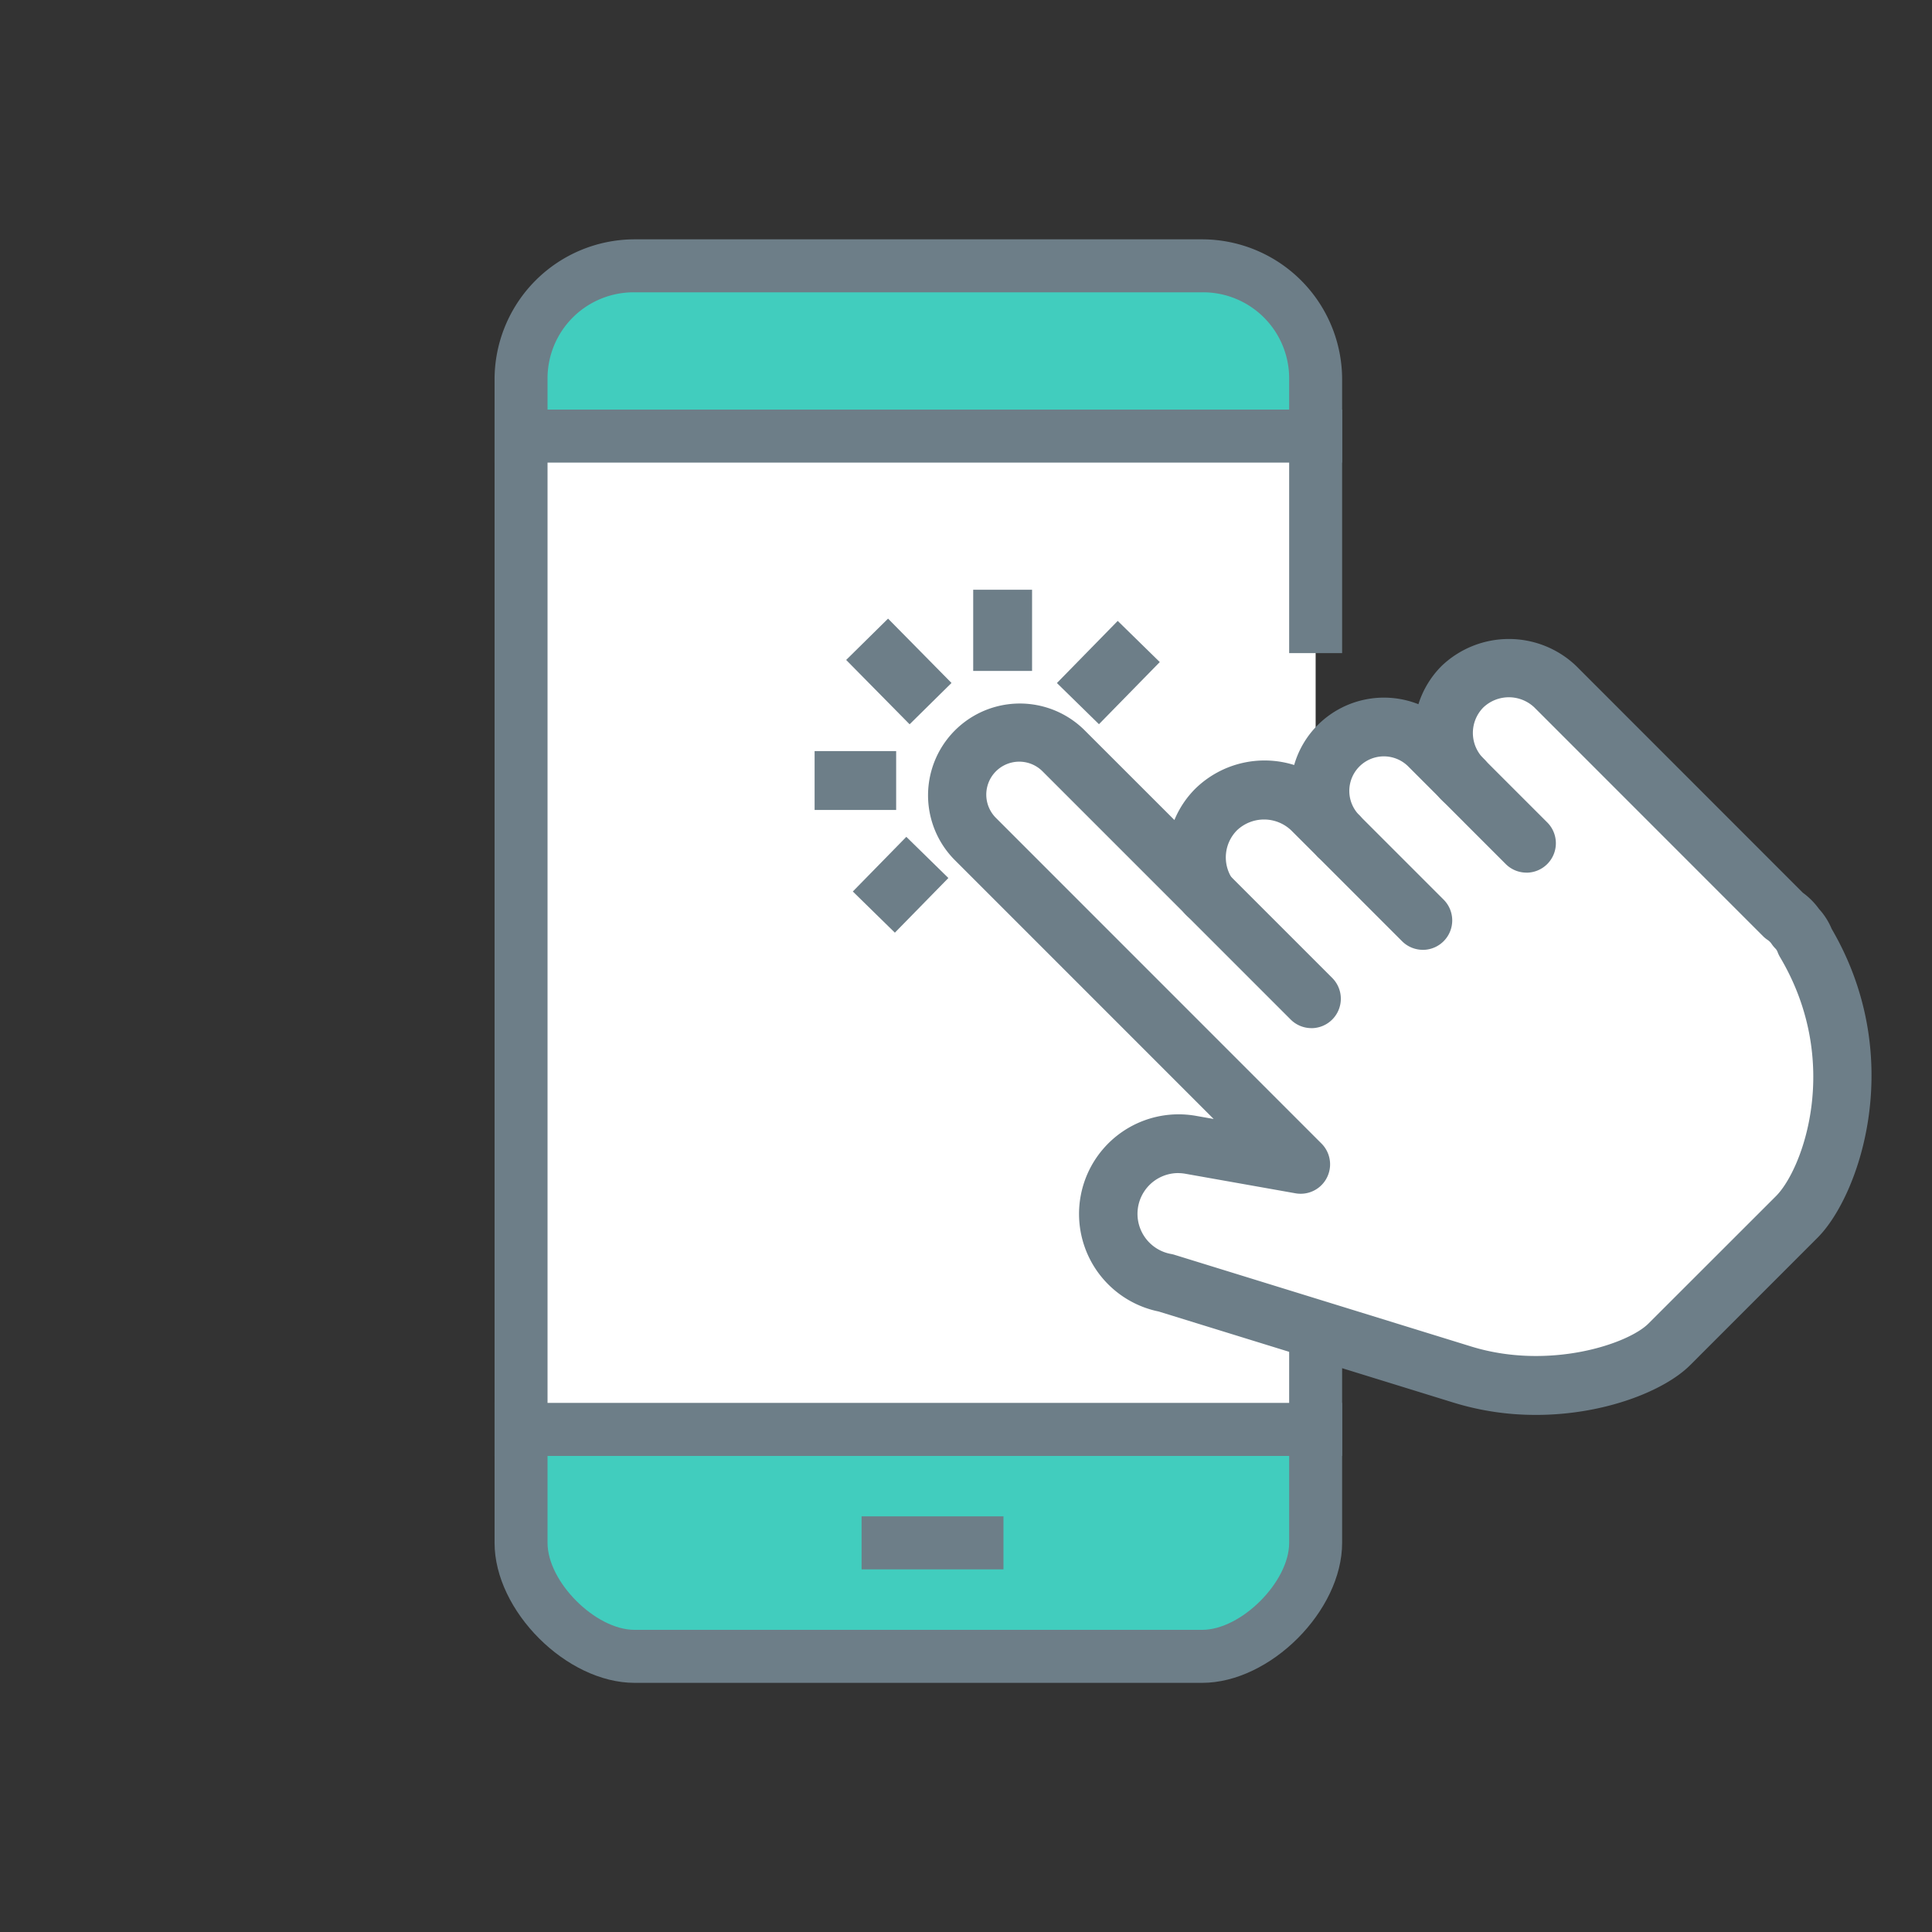 <svg xmlns="http://www.w3.org/2000/svg" xmlns:xlink="http://www.w3.org/1999/xlink" width="158" height="158" viewBox="0 0 158 158">
  <rect x="0" y="0" width="158" height="158" fill="#333333" stroke="none"/>
  <defs>
    <clipPath id="clip-path">
      <rect id="長方形_386" data-name="長方形 386" width="112.612" height="118.051" fill="none"/>
    </clipPath>
  </defs>
  <g id="グループ_257" data-name="グループ 257" transform="translate(-0.079 -0.275)">
    <g id="グループ_245" data-name="グループ 245" transform="translate(40.525 19.849)">
      <g id="グループ_246" data-name="グループ 246" transform="translate(0 0)">
        <g id="グループ_245-2" data-name="グループ 245" clip-path="url(#clip-path)">
          <path id="パス_691" data-name="パス 691" d="M28.3,28.88l14.031-7.841,14.481-6.318L78.958,35.992l3.329,5.913c3.184,5.211-.724,13.172-.724,13.172L68.248,69.838l-8.332,2.318L44.8,69.838,29.891,65.5l-5.933-6.8,2.171-5.788h6.8l6.806,1.3L19.109,35.248Z" transform="translate(26.882 20.708)" fill="#fff"/>
        </g>
      </g>
      <g id="グループ_248" data-name="グループ 248" transform="translate(0 0)">
        <g id="グループ_247" data-name="グループ 247" clip-path="url(#clip-path)">
          <path id="パス_692" data-name="パス 692" d="M65.882,14.825V10.183A9.245,9.245,0,0,0,56.6.9H10.183A9.245,9.245,0,0,0,.9,10.183v4.643Z" transform="translate(1.266 1.265)" fill="#41cdbe"/>
          <path id="パス_693" data-name="パス 693" d="M69.314,18.258H0V11.451A11.464,11.464,0,0,1,11.449,0H57.866A11.464,11.464,0,0,1,69.314,11.451ZM4.332,13.925h60.65V11.451a7.042,7.042,0,0,0-7.117-7.119H11.449a7.042,7.042,0,0,0-7.117,7.119Z" transform="translate(0 -0.001)" fill="#6d7e88"/>
          <path id="パス_694" data-name="パス 694" d="M.9,40.436v9.283C.9,54.1,5.8,59,10.183,59H56.6c4.383,0,9.283-4.9,9.283-9.283V40.436Z" transform="translate(1.266 56.883)" fill="#41cdbe"/>
          <path id="パス_695" data-name="パス 695" d="M57.866,62.435H11.449C5.885,62.435,0,56.551,0,50.984V39.535H69.314V50.984c0,5.567-5.885,11.451-11.449,11.451M4.332,43.87v7.114c0,3.194,3.923,7.117,7.117,7.117H57.866c3.191,0,7.117-3.923,7.117-7.117V43.87Z" transform="translate(0 55.615)" fill="#6d7e88"/>
          <rect id="長方形_387" data-name="長方形 387" width="64.982" height="81.228" transform="translate(2.166 16.089)" fill="#fff"/>
          <path id="パス_696" data-name="パス 696" d="M69.314,91.348H0V5.785H69.314V25.7H64.982V10.118H4.332v76.9h60.65v-5.28h4.332Z" transform="translate(0 8.138)" fill="#6d7e88"/>
          <rect id="長方形_388" data-name="長方形 388" width="11.603" height="4.335" transform="translate(30.015 104.434)" fill="#6d7e88"/>
          <path id="パス_697" data-name="パス 697" d="M64.466,77.034a22.686,22.686,0,0,1-6.7-.994L33.623,68.579a8.145,8.145,0,0,1,3.013-16.007l1.48.262L16.906,31.621A7.507,7.507,0,0,1,27.522,21.005l7.384,7.379a7.847,7.847,0,0,1,1.709-2.561A8.1,8.1,0,0,1,44.7,23.886a7.572,7.572,0,0,1,1.935-3.278,7.658,7.658,0,0,1,8.226-1.694,7.7,7.7,0,0,1,1.909-3.141,7.967,7.967,0,0,1,10.98,0L86.3,34.331a5.938,5.938,0,0,1,1.324,1.331,5.613,5.613,0,0,1,1.033,1.625c6.2,10.621,2.253,21.853-1.158,25.261L77.084,72.965c-2.089,2.091-7,4.07-12.619,4.07M35.209,57.258a3.334,3.334,0,0,0-.585,6.614,2.3,2.3,0,0,1,.289.07l24.272,7.5c6.327,1.949,12.8-.188,14.493-1.882L84.1,59.145c2.207-2.207,5.434-10.968.325-19.562a2.534,2.534,0,0,1-.183-.383.835.835,0,0,0-.181-.3,2.632,2.632,0,0,1-.3-.359,1.2,1.2,0,0,0-.315-.332,2.379,2.379,0,0,1-.395-.318L64.341,19.176a3.031,3.031,0,0,0-4.168,0,2.963,2.963,0,0,0,0,4.171v0a2.406,2.406,0,1,1-3.4,3.4l-2.739-2.739A2.822,2.822,0,0,0,50.035,28a2.407,2.407,0,0,1-3.4,3.406l-2.183-2.181a3.219,3.219,0,0,0-4.428,0,3.143,3.143,0,0,0-.395,3.947,2.407,2.407,0,0,1-3.709,3.03l-11.8-11.8a2.694,2.694,0,1,0-3.81,3.81L46.933,54.842a2.406,2.406,0,0,1-2.123,4.07l-9.016-1.6a3.428,3.428,0,0,0-.585-.051" transform="translate(20.692 19.103)" fill="#6d7e88"/>
          <path id="パス_698" data-name="パス 698" d="M34.127,34.581a2.4,2.4,0,0,1-1.7-.705l-8.493-8.493a2.406,2.406,0,1,1,3.4-3.4l8.493,8.493a2.407,2.407,0,0,1-1.7,4.108" transform="translate(32.677 29.926)" fill="#6d7e88"/>
          <path id="パス_699" data-name="パス 699" d="M36.974,30.981a2.4,2.4,0,0,1-1.7-.705l-6.888-6.888a2.406,2.406,0,0,1,3.4-3.4l6.888,6.888a2.407,2.407,0,0,1-1.7,4.108" transform="translate(38.94 27.122)" fill="#6d7e88"/>
          <path id="パス_700" data-name="パス 700" d="M39.528,27.39a2.4,2.4,0,0,1-1.7-.705l-5.23-5.23a2.406,2.406,0,1,1,3.4-3.4l5.23,5.23a2.407,2.407,0,0,1-1.7,4.108" transform="translate(44.862 24.4)" fill="#6d7e88"/>
          <rect id="長方形_389" data-name="長方形 389" width="4.814" height="6.64" transform="translate(39.143 28.655)" fill="#6d7e88"/>
          <rect id="長方形_390" data-name="長方形 390" width="6.669" height="4.814" transform="translate(26.173 41.851)" fill="#6d7e88"/>
          <rect id="長方形_391" data-name="長方形 391" width="4.813" height="7.39" transform="translate(28.753 34.397) rotate(-44.604)" fill="#6d7e88"/>
          <rect id="長方形_392" data-name="長方形 392" width="7.11" height="4.812" transform="translate(45.989 36.285) rotate(-45.608)" fill="#6d7e88"/>
          <rect id="長方形_393" data-name="長方形 393" width="6.255" height="4.813" transform="translate(29.298 53.333) rotate(-45.608)" fill="#6d7e88"/>
        </g>
      </g>
    </g>
    <rect id="長方形_399" data-name="長方形 399" width="158" height="158" transform="translate(0.079 0.275)" fill="none"/>
  </g>
</svg>
